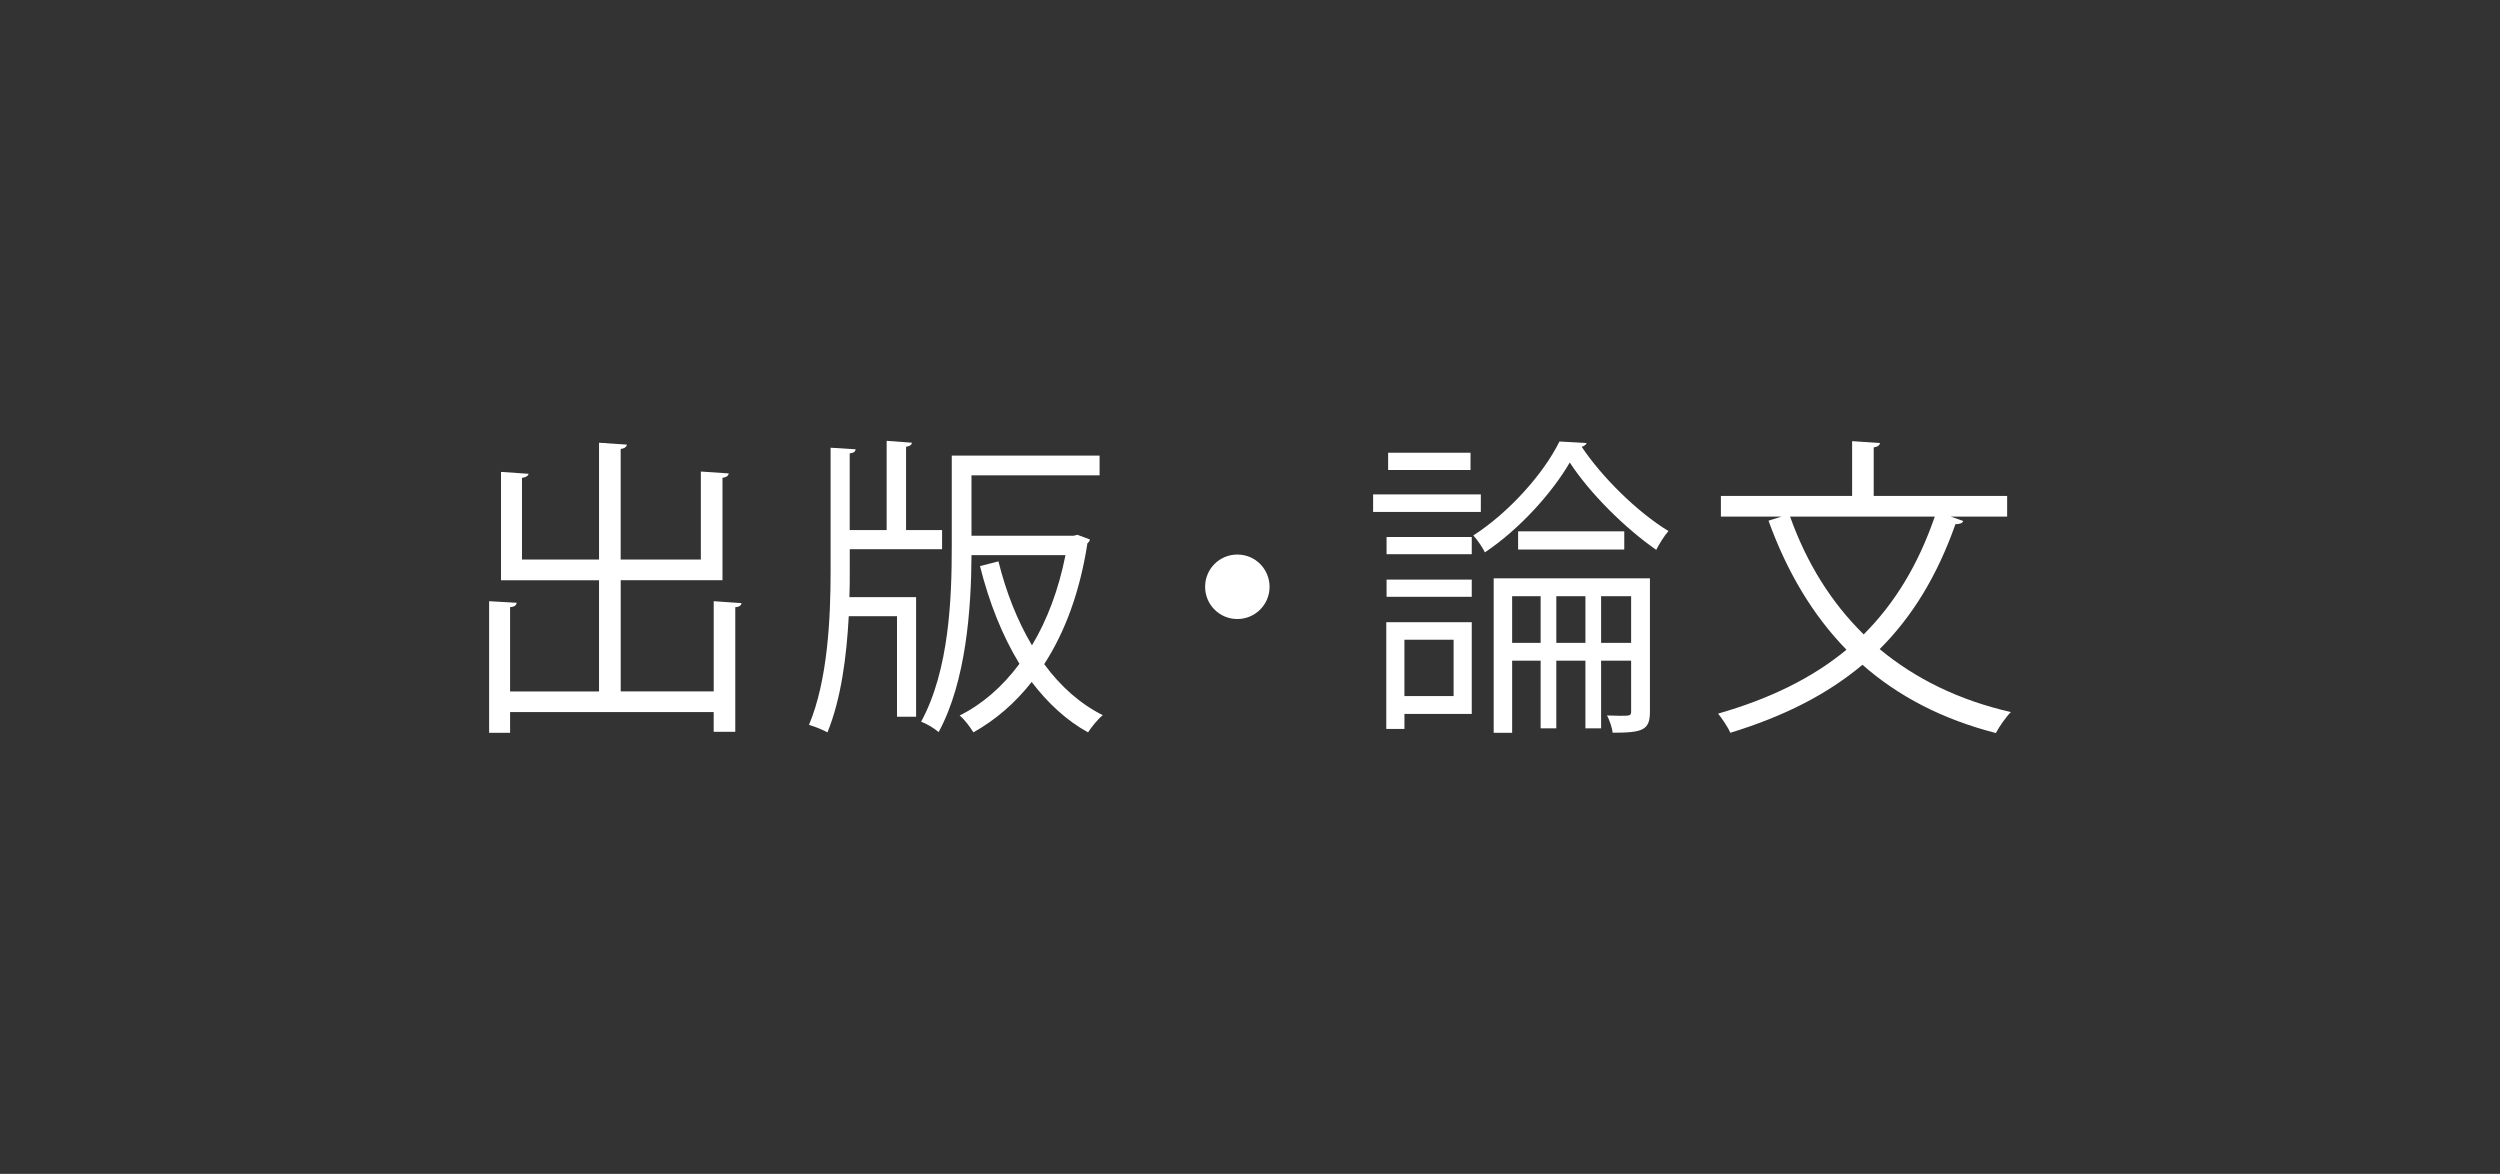 <?xml version="1.0" encoding="utf-8"?>
<!-- Generator: Adobe Illustrator 16.0.4, SVG Export Plug-In . SVG Version: 6.00 Build 0)  -->
<!DOCTYPE svg PUBLIC "-//W3C//DTD SVG 1.1//EN" "http://www.w3.org/Graphics/SVG/1.1/DTD/svg11.dtd">
<svg version="1.1" id="レイヤー_1" xmlns="http://www.w3.org/2000/svg" xmlns:xlink="http://www.w3.org/1999/xlink" x="0px"
	 y="0px" width="127.781px" height="60px" viewBox="0 0 127.781 60" enable-background="new 0 0 127.781 60" xml:space="preserve">
<rect x="0" y="0" width="127.781" height="60" fill="#333333" stroke="none"/>
<g id="レイヤー_1_1_">
</g>
<g id="レイヤー_2">
</g>
<g id="レイヤー_4">
</g>
<g id="レイヤー_5">
	<g>
		<path fill="#FFFFFF" d="M36.477,30.729l1.425,0.098c-0.017,0.111-0.097,0.191-0.32,0.208v6.368h-1.104v-1.008H26.072v1.059H25
			v-6.725l1.408,0.08c-0.016,0.129-0.111,0.209-0.336,0.226v4.306h4.546v-5.682h-5.01v-5.539l1.408,0.097
			c-0.017,0.096-0.112,0.176-0.336,0.208V28.6h3.938v-5.971l1.425,0.096c-0.017,0.112-0.111,0.192-0.319,0.225v5.65h4.098v-4.498
			l1.425,0.096c-0.017,0.112-0.097,0.192-0.319,0.225v5.234h-5.202v5.682h4.754v-4.61H36.477z"/>
		<path fill="#FFFFFF" d="M43.433,28.071v1.137c0,0.416,0,0.864-0.018,1.312h3.409v6.114h-0.976v-5.138h-2.466
			c-0.111,2.048-0.385,4.209-1.089,5.938c-0.225-0.127-0.655-0.304-0.943-0.384c0.96-2.289,1.104-5.475,1.104-7.843v-6.323
			l1.28,0.08c-0.016,0.112-0.096,0.192-0.304,0.208v3.922h1.889v-4.562l1.296,0.096c-0.016,0.096-0.096,0.176-0.304,0.208v4.258
			h1.841v0.977H43.433z M55.069,27.335l0.64,0.24c-0.016,0.08-0.062,0.144-0.128,0.192c-0.384,2.496-1.151,4.545-2.209,6.178
			c0.832,1.137,1.842,2.033,2.993,2.609c-0.256,0.206-0.576,0.605-0.752,0.879c-1.104-0.607-2.064-1.504-2.882-2.576
			c-0.864,1.104-1.872,1.953-2.977,2.576c-0.16-0.257-0.448-0.656-0.704-0.863c1.136-0.562,2.177-1.457,3.057-2.641
			c-0.88-1.44-1.553-3.14-2.017-4.996l0.943-0.24c0.384,1.553,0.961,3.027,1.713,4.291c0.77-1.279,1.36-2.833,1.713-4.609h-4.803
			c-0.016,2.723-0.271,6.451-1.681,9.044c-0.191-0.177-0.641-0.448-0.896-0.528c1.44-2.641,1.568-6.322,1.568-8.947v-4.658h7.555
			v1.009h-6.547v3.089h5.219L55.069,27.335z"/>
		<path fill="#FFFFFF" d="M64.891,29.992c0,0.912-0.736,1.648-1.648,1.648s-1.647-0.736-1.647-1.648s0.735-1.648,1.647-1.648
			C64.187,28.344,64.891,29.111,64.891,29.992z"/>
		<path fill="#FFFFFF" d="M75.689,25.271v0.896h-5.506v-0.896H75.689z M75.225,31.801v4.689h-3.441v0.769h-0.928v-5.458H75.225z
			 M70.871,28.327v-0.88h4.354v0.88H70.871z M70.871,30.504v-0.88h4.354v0.88H70.871z M75.162,23.142v0.88h-4.211v-0.88H75.162z
			 M74.297,32.697h-2.514v2.881h2.514V32.697z M81.1,22.646c-0.032,0.079-0.129,0.159-0.256,0.191
			c1.023,1.537,2.832,3.329,4.434,4.306c-0.225,0.257-0.465,0.656-0.625,0.961c-1.615-1.121-3.425-2.93-4.418-4.466
			c-0.88,1.521-2.545,3.394-4.338,4.594c-0.127-0.256-0.383-0.641-0.592-0.864c1.793-1.152,3.586-3.138,4.402-4.802L81.1,22.646z
			 M84.332,29.56v6.819c0,0.943-0.367,1.072-1.904,1.072c-0.031-0.256-0.16-0.641-0.288-0.881c0.257,0,0.479,0.016,0.655,0.016
			c0.514,0,0.576,0,0.576-0.225V33.77h-1.535v3.457h-0.801V33.77h-1.488v3.457h-0.801V33.77h-1.457v3.684h-0.943V29.56H84.332z
			 M77.289,32.857h1.457v-2.385h-1.457V32.857z M77.594,27.159h5.426v0.928h-5.426V27.159z M79.547,32.857h1.488v-2.385h-1.488
			V32.857z M81.836,32.857h1.535v-2.385h-1.535V32.857z"/>
		<path fill="#FFFFFF" d="M102.59,26.406h-2.883c0.416,0.145,0.528,0.177,0.641,0.225c-0.047,0.112-0.176,0.16-0.4,0.16
			c-0.928,2.625-2.189,4.706-3.873,6.387c1.811,1.504,4.033,2.608,6.707,3.217c-0.256,0.256-0.592,0.736-0.768,1.072
			c-2.738-0.703-4.979-1.873-6.82-3.488c-1.809,1.521-4.033,2.643-6.754,3.475c-0.111-0.271-0.416-0.723-0.625-0.979
			c2.625-0.752,4.803-1.809,6.562-3.266c-1.729-1.775-3.041-3.985-3.984-6.595l0.656-0.208h-3.09V25.35h6.707v-2.802l1.424,0.097
			c-0.016,0.111-0.111,0.191-0.32,0.224v2.481h6.82V26.406z M91.496,26.406c0.832,2.337,2.08,4.369,3.762,6.019
			c1.584-1.584,2.785-3.554,3.633-6.019H91.496z"/>
	</g>
</g>
<g id="レイヤー_6">
</g>
<g id="レイヤー_3">
</g>
</svg>
